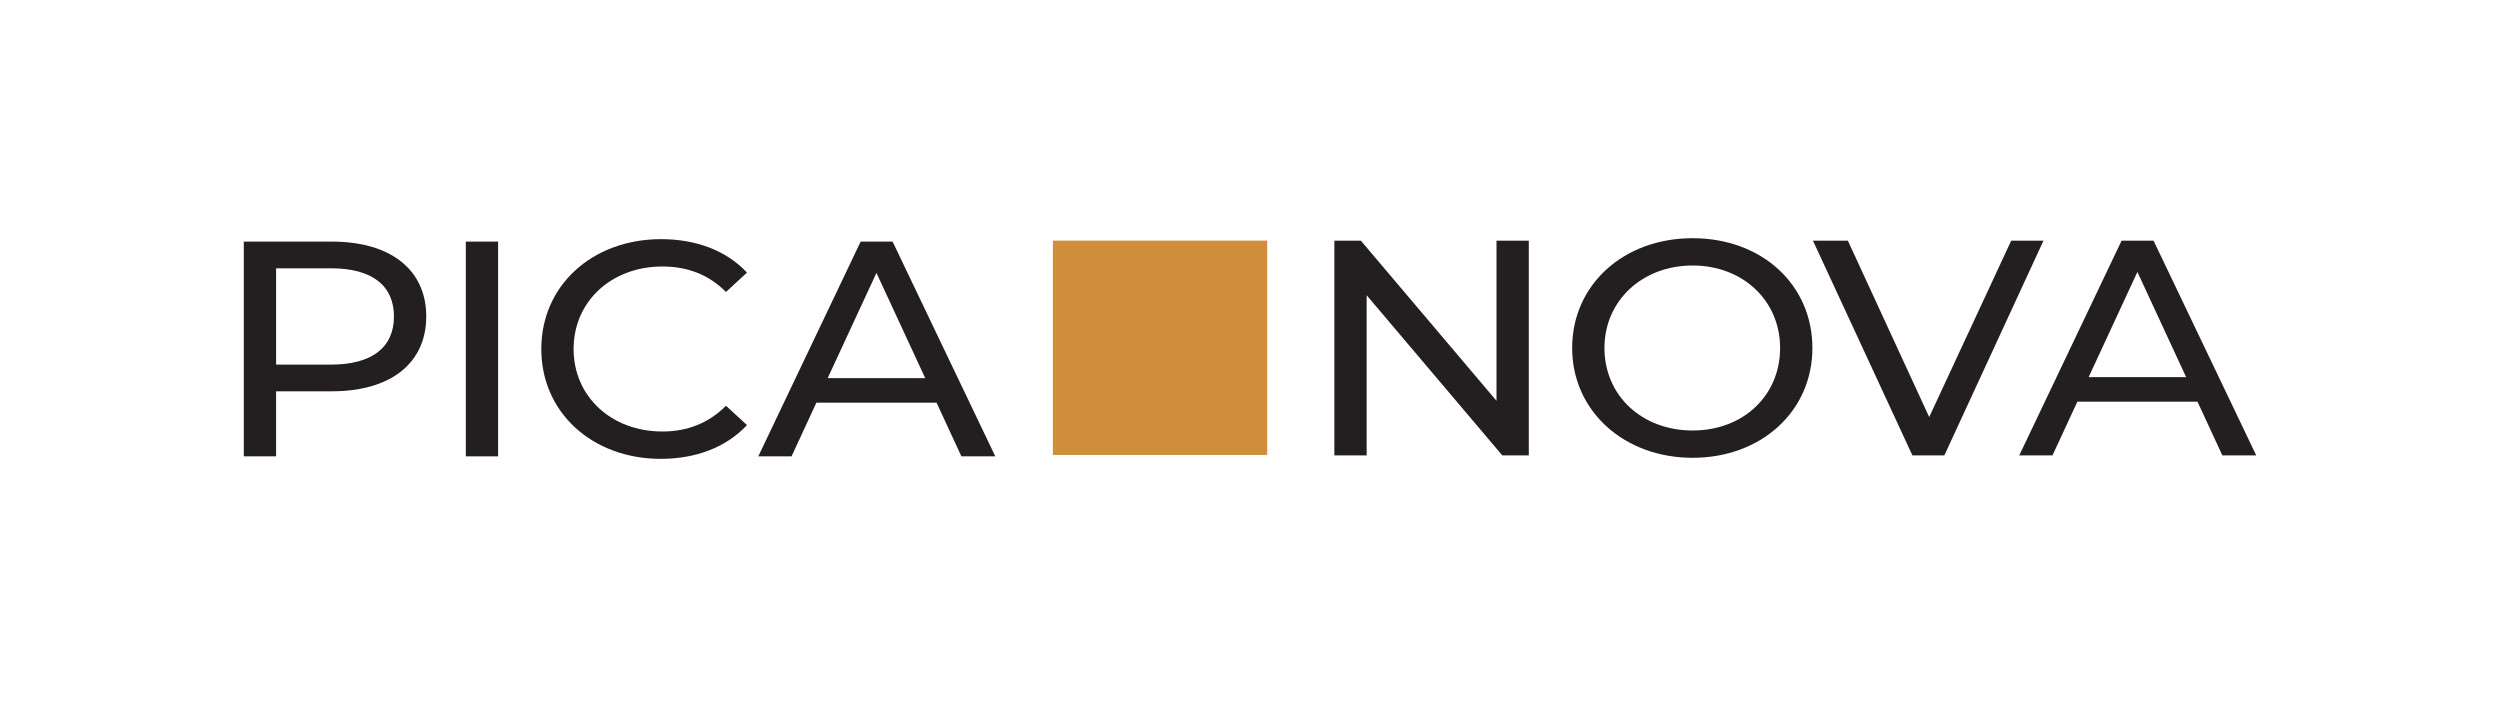 <?xml version="1.0" encoding="UTF-8"?>
<svg id="a" data-name="Layer 1" xmlns="http://www.w3.org/2000/svg" viewBox="0 0 500 140.51">
  <rect x="210.57" y="48.12" width="42.87" height="42.87" fill="#d08e3b" stroke-width="0"/>
  <g>
    <path d="M85.25,63.29c0,9.33-7.1,14.97-18.86,14.97h-11.17v13.01h-6.46v-42.95h17.63c11.75,0,18.86,5.64,18.86,14.97ZM78.79,63.29c0-6.14-4.33-9.63-12.59-9.63h-10.98v19.26h10.98c8.27,0,12.59-3.5,12.59-9.63Z" fill="#231f20" stroke-width="0"/>
    <path d="M93.16,48.32h6.46v42.95h-6.46v-42.95Z" fill="#231f20" stroke-width="0"/>
    <path d="M108.26,69.79c0-12.7,10.21-21.96,23.96-21.96,6.98,0,13.05,2.27,17.18,6.69l-4.2,3.87c-3.49-3.5-7.75-5.09-12.72-5.09-10.2,0-17.76,6.99-17.76,16.5s7.56,16.5,17.76,16.5c4.97,0,9.24-1.66,12.72-5.15l4.2,3.87c-4.13,4.42-10.2,6.75-17.24,6.75-13.69,0-23.9-9.26-23.9-21.96Z" fill="#231f20" stroke-width="0"/>
    <path d="M187.3,80.53h-24.02l-4.97,10.74h-6.65l20.47-42.95h6.39l20.54,42.95h-6.78l-4.97-10.74ZM185.04,75.62l-9.75-21.04-9.75,21.04h19.5Z" fill="#231f20" stroke-width="0"/>
  </g>
  <g>
    <path d="M305.76,48.13v42.95h-5.3l-27.13-32.03v32.03h-6.46v-42.95h5.3l27.13,32.03v-32.03h6.46Z" fill="#231f20" stroke-width="0"/>
    <path d="M314.43,69.6c0-12.58,10.21-21.96,24.09-21.96s23.96,9.33,23.96,21.96-10.21,21.96-23.96,21.96-24.09-9.39-24.09-21.96ZM356.02,69.6c0-9.51-7.49-16.5-17.5-16.5s-17.63,6.99-17.63,16.5,7.49,16.5,17.63,16.5,17.5-6.99,17.5-16.5Z" fill="#231f20" stroke-width="0"/>
    <path d="M408.7,48.13l-19.83,42.95h-6.39l-19.89-42.95h6.98l16.27,35.28,16.4-35.28h6.46Z" fill="#231f20" stroke-width="0"/>
    <path d="M439.49,80.34h-24.02l-4.97,10.74h-6.65l20.47-42.95h6.39l20.54,42.95h-6.78l-4.97-10.74ZM437.23,75.43l-9.75-21.04-9.75,21.04h19.5Z" fill="#231f20" stroke-width="0"/>
  </g>
</svg>